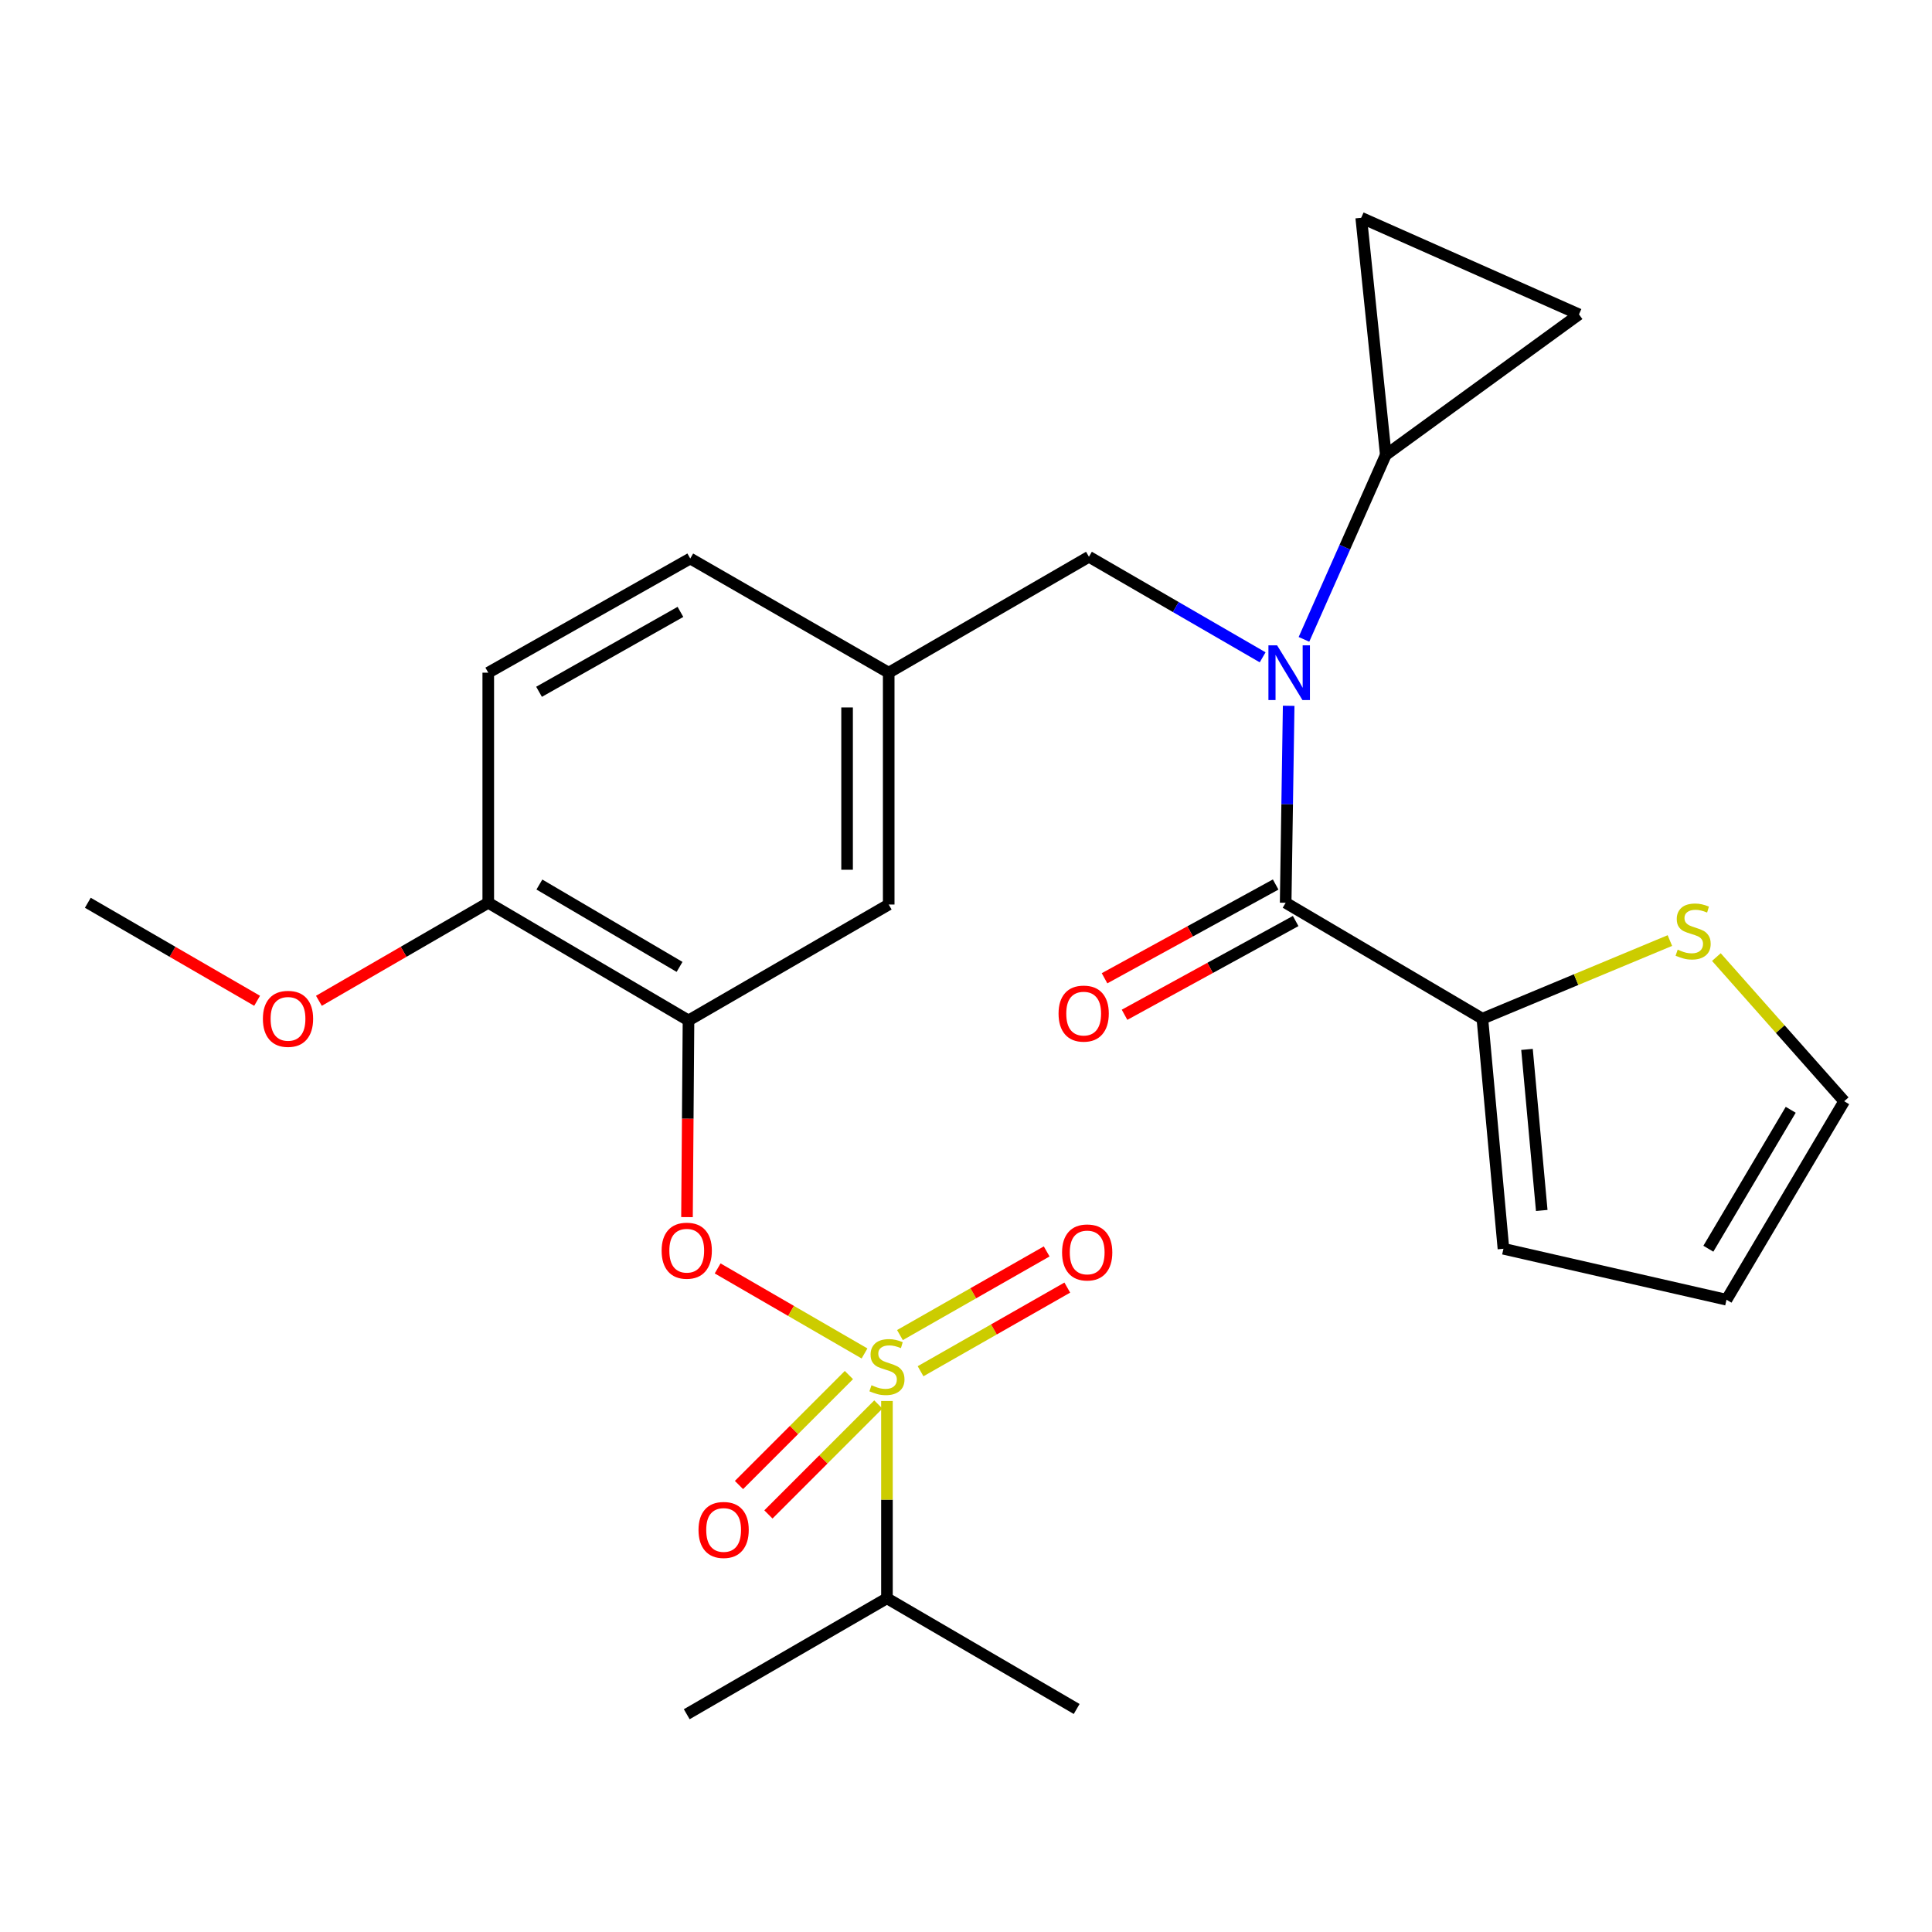 <?xml version='1.0' encoding='iso-8859-1'?>
<svg version='1.1' baseProfile='full'
              xmlns='http://www.w3.org/2000/svg'
                      xmlns:rdkit='http://www.rdkit.org/xml'
                      xmlns:xlink='http://www.w3.org/1999/xlink'
                  xml:space='preserve'
width='1000px' height='1000px' viewBox='0 0 1000 1000'>
<!-- END OF HEADER -->
<rect style='opacity:1.0;fill:#FFFFFF;stroke:none' width='1000' height='1000' x='0' y='0'> </rect>
<path class='bond-0' d='M 767.278,527.269 L 665.457,467.273' style='fill:none;fill-rule:evenodd;stroke:#000000;stroke-width:6px;stroke-linecap:butt;stroke-linejoin:miter;stroke-opacity:1' />
<path class='bond-1' d='M 767.278,527.269 L 815.805,507.05' style='fill:none;fill-rule:evenodd;stroke:#000000;stroke-width:6px;stroke-linecap:butt;stroke-linejoin:miter;stroke-opacity:1' />
<path class='bond-1' d='M 815.805,507.05 L 864.331,486.831' style='fill:none;fill-rule:evenodd;stroke:#CCCC00;stroke-width:6px;stroke-linecap:butt;stroke-linejoin:miter;stroke-opacity:1' />
<path class='bond-2' d='M 767.278,527.269 L 778.183,646.364' style='fill:none;fill-rule:evenodd;stroke:#000000;stroke-width:6px;stroke-linecap:butt;stroke-linejoin:miter;stroke-opacity:1' />
<path class='bond-2' d='M 790.371,543.168 L 798.005,626.535' style='fill:none;fill-rule:evenodd;stroke:#000000;stroke-width:6px;stroke-linecap:butt;stroke-linejoin:miter;stroke-opacity:1' />
<path class='bond-3' d='M 563.635,288.181 L 459.994,348.178' style='fill:none;fill-rule:evenodd;stroke:#000000;stroke-width:6px;stroke-linecap:butt;stroke-linejoin:miter;stroke-opacity:1' />
<path class='bond-4' d='M 563.635,288.181 L 608.589,314.204' style='fill:none;fill-rule:evenodd;stroke:#000000;stroke-width:6px;stroke-linecap:butt;stroke-linejoin:miter;stroke-opacity:1' />
<path class='bond-4' d='M 608.589,314.204 L 653.543,340.227' style='fill:none;fill-rule:evenodd;stroke:#0000FF;stroke-width:6px;stroke-linecap:butt;stroke-linejoin:miter;stroke-opacity:1' />
<path class='bond-5' d='M 674.925,330.935 L 696.101,283.193' style='fill:none;fill-rule:evenodd;stroke:#0000FF;stroke-width:6px;stroke-linecap:butt;stroke-linejoin:miter;stroke-opacity:1' />
<path class='bond-5' d='M 696.101,283.193 L 717.277,235.451' style='fill:none;fill-rule:evenodd;stroke:#000000;stroke-width:6px;stroke-linecap:butt;stroke-linejoin:miter;stroke-opacity:1' />
<path class='bond-6' d='M 667.015,365.315 L 666.236,416.294' style='fill:none;fill-rule:evenodd;stroke:#0000FF;stroke-width:6px;stroke-linecap:butt;stroke-linejoin:miter;stroke-opacity:1' />
<path class='bond-6' d='M 666.236,416.294 L 665.457,467.273' style='fill:none;fill-rule:evenodd;stroke:#000000;stroke-width:6px;stroke-linecap:butt;stroke-linejoin:miter;stroke-opacity:1' />
<path class='bond-7' d='M 660.28,457.824 L 615.995,482.086' style='fill:none;fill-rule:evenodd;stroke:#000000;stroke-width:6px;stroke-linecap:butt;stroke-linejoin:miter;stroke-opacity:1' />
<path class='bond-7' d='M 615.995,482.086 L 571.71,506.348' style='fill:none;fill-rule:evenodd;stroke:#FF0000;stroke-width:6px;stroke-linecap:butt;stroke-linejoin:miter;stroke-opacity:1' />
<path class='bond-7' d='M 670.633,476.721 L 626.348,500.983' style='fill:none;fill-rule:evenodd;stroke:#000000;stroke-width:6px;stroke-linecap:butt;stroke-linejoin:miter;stroke-opacity:1' />
<path class='bond-7' d='M 626.348,500.983 L 582.063,525.245' style='fill:none;fill-rule:evenodd;stroke:#FF0000;stroke-width:6px;stroke-linecap:butt;stroke-linejoin:miter;stroke-opacity:1' />
<path class='bond-8' d='M 888.392,495.382 L 921.469,532.693' style='fill:none;fill-rule:evenodd;stroke:#CCCC00;stroke-width:6px;stroke-linecap:butt;stroke-linejoin:miter;stroke-opacity:1' />
<path class='bond-8' d='M 921.469,532.693 L 954.545,570.004' style='fill:none;fill-rule:evenodd;stroke:#000000;stroke-width:6px;stroke-linecap:butt;stroke-linejoin:miter;stroke-opacity:1' />
<path class='bond-9' d='M 717.277,235.451 L 704.565,112.717' style='fill:none;fill-rule:evenodd;stroke:#000000;stroke-width:6px;stroke-linecap:butt;stroke-linejoin:miter;stroke-opacity:1' />
<path class='bond-10' d='M 717.277,235.451 L 817.279,162.718' style='fill:none;fill-rule:evenodd;stroke:#000000;stroke-width:6px;stroke-linecap:butt;stroke-linejoin:miter;stroke-opacity:1' />
<path class='bond-11' d='M 704.565,112.717 L 817.279,162.718' style='fill:none;fill-rule:evenodd;stroke:#000000;stroke-width:6px;stroke-linecap:butt;stroke-linejoin:miter;stroke-opacity:1' />
<path class='bond-12' d='M 357.275,289.091 L 252.724,348.178' style='fill:none;fill-rule:evenodd;stroke:#000000;stroke-width:6px;stroke-linecap:butt;stroke-linejoin:miter;stroke-opacity:1' />
<path class='bond-12' d='M 352.194,316.713 L 279.008,358.073' style='fill:none;fill-rule:evenodd;stroke:#000000;stroke-width:6px;stroke-linecap:butt;stroke-linejoin:miter;stroke-opacity:1' />
<path class='bond-13' d='M 357.275,289.091 L 459.994,348.178' style='fill:none;fill-rule:evenodd;stroke:#000000;stroke-width:6px;stroke-linecap:butt;stroke-linejoin:miter;stroke-opacity:1' />
<path class='bond-14' d='M 252.724,348.178 L 252.724,467.273' style='fill:none;fill-rule:evenodd;stroke:#000000;stroke-width:6px;stroke-linecap:butt;stroke-linejoin:miter;stroke-opacity:1' />
<path class='bond-15' d='M 252.724,467.273 L 356.365,528.179' style='fill:none;fill-rule:evenodd;stroke:#000000;stroke-width:6px;stroke-linecap:butt;stroke-linejoin:miter;stroke-opacity:1' />
<path class='bond-15' d='M 279.188,457.832 L 351.736,500.466' style='fill:none;fill-rule:evenodd;stroke:#000000;stroke-width:6px;stroke-linecap:butt;stroke-linejoin:miter;stroke-opacity:1' />
<path class='bond-16' d='M 252.724,467.273 L 208.895,492.642' style='fill:none;fill-rule:evenodd;stroke:#000000;stroke-width:6px;stroke-linecap:butt;stroke-linejoin:miter;stroke-opacity:1' />
<path class='bond-16' d='M 208.895,492.642 L 165.066,518.011' style='fill:none;fill-rule:evenodd;stroke:#FF0000;stroke-width:6px;stroke-linecap:butt;stroke-linejoin:miter;stroke-opacity:1' />
<path class='bond-17' d='M 356.365,528.179 L 459.994,468.182' style='fill:none;fill-rule:evenodd;stroke:#000000;stroke-width:6px;stroke-linecap:butt;stroke-linejoin:miter;stroke-opacity:1' />
<path class='bond-18' d='M 356.365,528.179 L 355.977,579.077' style='fill:none;fill-rule:evenodd;stroke:#000000;stroke-width:6px;stroke-linecap:butt;stroke-linejoin:miter;stroke-opacity:1' />
<path class='bond-18' d='M 355.977,579.077 L 355.588,629.976' style='fill:none;fill-rule:evenodd;stroke:#FF0000;stroke-width:6px;stroke-linecap:butt;stroke-linejoin:miter;stroke-opacity:1' />
<path class='bond-19' d='M 459.994,468.182 L 459.994,348.178' style='fill:none;fill-rule:evenodd;stroke:#000000;stroke-width:6px;stroke-linecap:butt;stroke-linejoin:miter;stroke-opacity:1' />
<path class='bond-19' d='M 438.447,450.182 L 438.447,366.178' style='fill:none;fill-rule:evenodd;stroke:#000000;stroke-width:6px;stroke-linecap:butt;stroke-linejoin:miter;stroke-opacity:1' />
<path class='bond-20' d='M 459.085,827.275 L 355.456,887.283' style='fill:none;fill-rule:evenodd;stroke:#000000;stroke-width:6px;stroke-linecap:butt;stroke-linejoin:miter;stroke-opacity:1' />
<path class='bond-21' d='M 459.085,827.275 L 557.279,884.566' style='fill:none;fill-rule:evenodd;stroke:#000000;stroke-width:6px;stroke-linecap:butt;stroke-linejoin:miter;stroke-opacity:1' />
<path class='bond-22' d='M 459.085,827.275 L 459.085,776.212' style='fill:none;fill-rule:evenodd;stroke:#000000;stroke-width:6px;stroke-linecap:butt;stroke-linejoin:miter;stroke-opacity:1' />
<path class='bond-22' d='M 459.085,776.212 L 459.085,725.15' style='fill:none;fill-rule:evenodd;stroke:#CCCC00;stroke-width:6px;stroke-linecap:butt;stroke-linejoin:miter;stroke-opacity:1' />
<path class='bond-23' d='M 371.449,656.533 L 409.461,678.54' style='fill:none;fill-rule:evenodd;stroke:#FF0000;stroke-width:6px;stroke-linecap:butt;stroke-linejoin:miter;stroke-opacity:1' />
<path class='bond-23' d='M 409.461,678.54 L 447.473,700.547' style='fill:none;fill-rule:evenodd;stroke:#CCCC00;stroke-width:6px;stroke-linecap:butt;stroke-linejoin:miter;stroke-opacity:1' />
<path class='bond-24' d='M 476.483,709.752 L 514.455,688.104' style='fill:none;fill-rule:evenodd;stroke:#CCCC00;stroke-width:6px;stroke-linecap:butt;stroke-linejoin:miter;stroke-opacity:1' />
<path class='bond-24' d='M 514.455,688.104 L 552.426,666.457' style='fill:none;fill-rule:evenodd;stroke:#FF0000;stroke-width:6px;stroke-linecap:butt;stroke-linejoin:miter;stroke-opacity:1' />
<path class='bond-24' d='M 465.811,691.034 L 503.783,669.386' style='fill:none;fill-rule:evenodd;stroke:#CCCC00;stroke-width:6px;stroke-linecap:butt;stroke-linejoin:miter;stroke-opacity:1' />
<path class='bond-24' d='M 503.783,669.386 L 541.754,647.738' style='fill:none;fill-rule:evenodd;stroke:#FF0000;stroke-width:6px;stroke-linecap:butt;stroke-linejoin:miter;stroke-opacity:1' />
<path class='bond-25' d='M 439.397,711.723 L 410.945,740.18' style='fill:none;fill-rule:evenodd;stroke:#CCCC00;stroke-width:6px;stroke-linecap:butt;stroke-linejoin:miter;stroke-opacity:1' />
<path class='bond-25' d='M 410.945,740.18 L 382.492,768.636' style='fill:none;fill-rule:evenodd;stroke:#FF0000;stroke-width:6px;stroke-linecap:butt;stroke-linejoin:miter;stroke-opacity:1' />
<path class='bond-25' d='M 454.634,726.958 L 426.182,755.415' style='fill:none;fill-rule:evenodd;stroke:#CCCC00;stroke-width:6px;stroke-linecap:butt;stroke-linejoin:miter;stroke-opacity:1' />
<path class='bond-25' d='M 426.182,755.415 L 397.73,783.871' style='fill:none;fill-rule:evenodd;stroke:#FF0000;stroke-width:6px;stroke-linecap:butt;stroke-linejoin:miter;stroke-opacity:1' />
<path class='bond-26' d='M 133.078,518.008 L 89.266,492.64' style='fill:none;fill-rule:evenodd;stroke:#FF0000;stroke-width:6px;stroke-linecap:butt;stroke-linejoin:miter;stroke-opacity:1' />
<path class='bond-26' d='M 89.266,492.64 L 45.455,467.273' style='fill:none;fill-rule:evenodd;stroke:#000000;stroke-width:6px;stroke-linecap:butt;stroke-linejoin:miter;stroke-opacity:1' />
<path class='bond-27' d='M 778.183,646.364 L 893.639,672.735' style='fill:none;fill-rule:evenodd;stroke:#000000;stroke-width:6px;stroke-linecap:butt;stroke-linejoin:miter;stroke-opacity:1' />
<path class='bond-28' d='M 954.545,570.004 L 893.639,672.735' style='fill:none;fill-rule:evenodd;stroke:#000000;stroke-width:6px;stroke-linecap:butt;stroke-linejoin:miter;stroke-opacity:1' />
<path class='bond-28' d='M 926.875,574.425 L 884.241,646.337' style='fill:none;fill-rule:evenodd;stroke:#000000;stroke-width:6px;stroke-linecap:butt;stroke-linejoin:miter;stroke-opacity:1' />
<path  class='atom-2' d='M 661.016 334.018
L 670.296 349.018
Q 671.216 350.498, 672.696 353.178
Q 674.176 355.858, 674.256 356.018
L 674.256 334.018
L 678.016 334.018
L 678.016 362.338
L 674.136 362.338
L 664.176 345.938
Q 663.016 344.018, 661.776 341.818
Q 660.576 339.618, 660.216 338.938
L 660.216 362.338
L 656.536 362.338
L 656.536 334.018
L 661.016 334.018
' fill='#0000FF'/>
<path  class='atom-4' d='M 868.366 491.537
Q 868.686 491.657, 870.006 492.217
Q 871.326 492.777, 872.766 493.137
Q 874.246 493.457, 875.686 493.457
Q 878.366 493.457, 879.926 492.177
Q 881.486 490.857, 881.486 488.577
Q 881.486 487.017, 880.686 486.057
Q 879.926 485.097, 878.726 484.577
Q 877.526 484.057, 875.526 483.457
Q 873.006 482.697, 871.486 481.977
Q 870.006 481.257, 868.926 479.737
Q 867.886 478.217, 867.886 475.657
Q 867.886 472.097, 870.286 469.897
Q 872.726 467.697, 877.526 467.697
Q 880.806 467.697, 884.526 469.257
L 883.606 472.337
Q 880.206 470.937, 877.646 470.937
Q 874.886 470.937, 873.366 472.097
Q 871.846 473.217, 871.886 475.177
Q 871.886 476.697, 872.646 477.617
Q 873.446 478.537, 874.566 479.057
Q 875.726 479.577, 877.646 480.177
Q 880.206 480.977, 881.726 481.777
Q 883.246 482.577, 884.326 484.217
Q 885.446 485.817, 885.446 488.577
Q 885.446 492.497, 882.806 494.617
Q 880.206 496.697, 875.846 496.697
Q 873.326 496.697, 871.406 496.137
Q 869.526 495.617, 867.286 494.697
L 868.366 491.537
' fill='#CCCC00'/>
<path  class='atom-16' d='M 342.456 647.354
Q 342.456 640.554, 345.816 636.754
Q 349.176 632.954, 355.456 632.954
Q 361.736 632.954, 365.096 636.754
Q 368.456 640.554, 368.456 647.354
Q 368.456 654.234, 365.056 658.154
Q 361.656 662.034, 355.456 662.034
Q 349.216 662.034, 345.816 658.154
Q 342.456 654.274, 342.456 647.354
M 355.456 658.834
Q 359.776 658.834, 362.096 655.954
Q 364.456 653.034, 364.456 647.354
Q 364.456 641.794, 362.096 638.994
Q 359.776 636.154, 355.456 636.154
Q 351.136 636.154, 348.776 638.954
Q 346.456 641.754, 346.456 647.354
Q 346.456 653.074, 348.776 655.954
Q 351.136 658.834, 355.456 658.834
' fill='#FF0000'/>
<path  class='atom-17' d='M 451.085 716.99
Q 451.405 717.11, 452.725 717.67
Q 454.045 718.23, 455.485 718.59
Q 456.965 718.91, 458.405 718.91
Q 461.085 718.91, 462.645 717.63
Q 464.205 716.31, 464.205 714.03
Q 464.205 712.47, 463.405 711.51
Q 462.645 710.55, 461.445 710.03
Q 460.245 709.51, 458.245 708.91
Q 455.725 708.15, 454.205 707.43
Q 452.725 706.71, 451.645 705.19
Q 450.605 703.67, 450.605 701.11
Q 450.605 697.55, 453.005 695.35
Q 455.445 693.15, 460.245 693.15
Q 463.525 693.15, 467.245 694.71
L 466.325 697.79
Q 462.925 696.39, 460.365 696.39
Q 457.605 696.39, 456.085 697.55
Q 454.565 698.67, 454.605 700.63
Q 454.605 702.15, 455.365 703.07
Q 456.165 703.99, 457.285 704.51
Q 458.445 705.03, 460.365 705.63
Q 462.925 706.43, 464.445 707.23
Q 465.965 708.03, 467.045 709.67
Q 468.165 711.27, 468.165 714.03
Q 468.165 717.95, 465.525 720.07
Q 462.925 722.15, 458.565 722.15
Q 456.045 722.15, 454.125 721.59
Q 452.245 721.07, 450.005 720.15
L 451.085 716.99
' fill='#CCCC00'/>
<path  class='atom-18' d='M 549.726 648.263
Q 549.726 641.463, 553.086 637.663
Q 556.446 633.863, 562.726 633.863
Q 569.006 633.863, 572.366 637.663
Q 575.726 641.463, 575.726 648.263
Q 575.726 655.143, 572.326 659.063
Q 568.926 662.943, 562.726 662.943
Q 556.486 662.943, 553.086 659.063
Q 549.726 655.183, 549.726 648.263
M 562.726 659.743
Q 567.046 659.743, 569.366 656.863
Q 571.726 653.943, 571.726 648.263
Q 571.726 642.703, 569.366 639.903
Q 567.046 637.063, 562.726 637.063
Q 558.406 637.063, 556.046 639.863
Q 553.726 642.663, 553.726 648.263
Q 553.726 653.983, 556.046 656.863
Q 558.406 659.743, 562.726 659.743
' fill='#FF0000'/>
<path  class='atom-19' d='M 361.549 791.898
Q 361.549 785.098, 364.909 781.298
Q 368.269 777.498, 374.549 777.498
Q 380.829 777.498, 384.189 781.298
Q 387.549 785.098, 387.549 791.898
Q 387.549 798.778, 384.149 802.698
Q 380.749 806.578, 374.549 806.578
Q 368.309 806.578, 364.909 802.698
Q 361.549 798.818, 361.549 791.898
M 374.549 803.378
Q 378.869 803.378, 381.189 800.498
Q 383.549 797.578, 383.549 791.898
Q 383.549 786.338, 381.189 783.538
Q 378.869 780.698, 374.549 780.698
Q 370.229 780.698, 367.869 783.498
Q 365.549 786.298, 365.549 791.898
Q 365.549 797.618, 367.869 800.498
Q 370.229 803.378, 374.549 803.378
' fill='#FF0000'/>
<path  class='atom-20' d='M 136.072 527.349
Q 136.072 520.549, 139.432 516.749
Q 142.792 512.949, 149.072 512.949
Q 155.352 512.949, 158.712 516.749
Q 162.072 520.549, 162.072 527.349
Q 162.072 534.229, 158.672 538.149
Q 155.272 542.029, 149.072 542.029
Q 142.832 542.029, 139.432 538.149
Q 136.072 534.269, 136.072 527.349
M 149.072 538.829
Q 153.392 538.829, 155.712 535.949
Q 158.072 533.029, 158.072 527.349
Q 158.072 521.789, 155.712 518.989
Q 153.392 516.149, 149.072 516.149
Q 144.752 516.149, 142.392 518.949
Q 140.072 521.749, 140.072 527.349
Q 140.072 533.069, 142.392 535.949
Q 144.752 538.829, 149.072 538.829
' fill='#FF0000'/>
<path  class='atom-25' d='M 547.906 524.632
Q 547.906 517.832, 551.266 514.032
Q 554.626 510.232, 560.906 510.232
Q 567.186 510.232, 570.546 514.032
Q 573.906 517.832, 573.906 524.632
Q 573.906 531.512, 570.506 535.432
Q 567.106 539.312, 560.906 539.312
Q 554.666 539.312, 551.266 535.432
Q 547.906 531.552, 547.906 524.632
M 560.906 536.112
Q 565.226 536.112, 567.546 533.232
Q 569.906 530.312, 569.906 524.632
Q 569.906 519.072, 567.546 516.272
Q 565.226 513.432, 560.906 513.432
Q 556.586 513.432, 554.226 516.232
Q 551.906 519.032, 551.906 524.632
Q 551.906 530.352, 554.226 533.232
Q 556.586 536.112, 560.906 536.112
' fill='#FF0000'/>
</svg>
